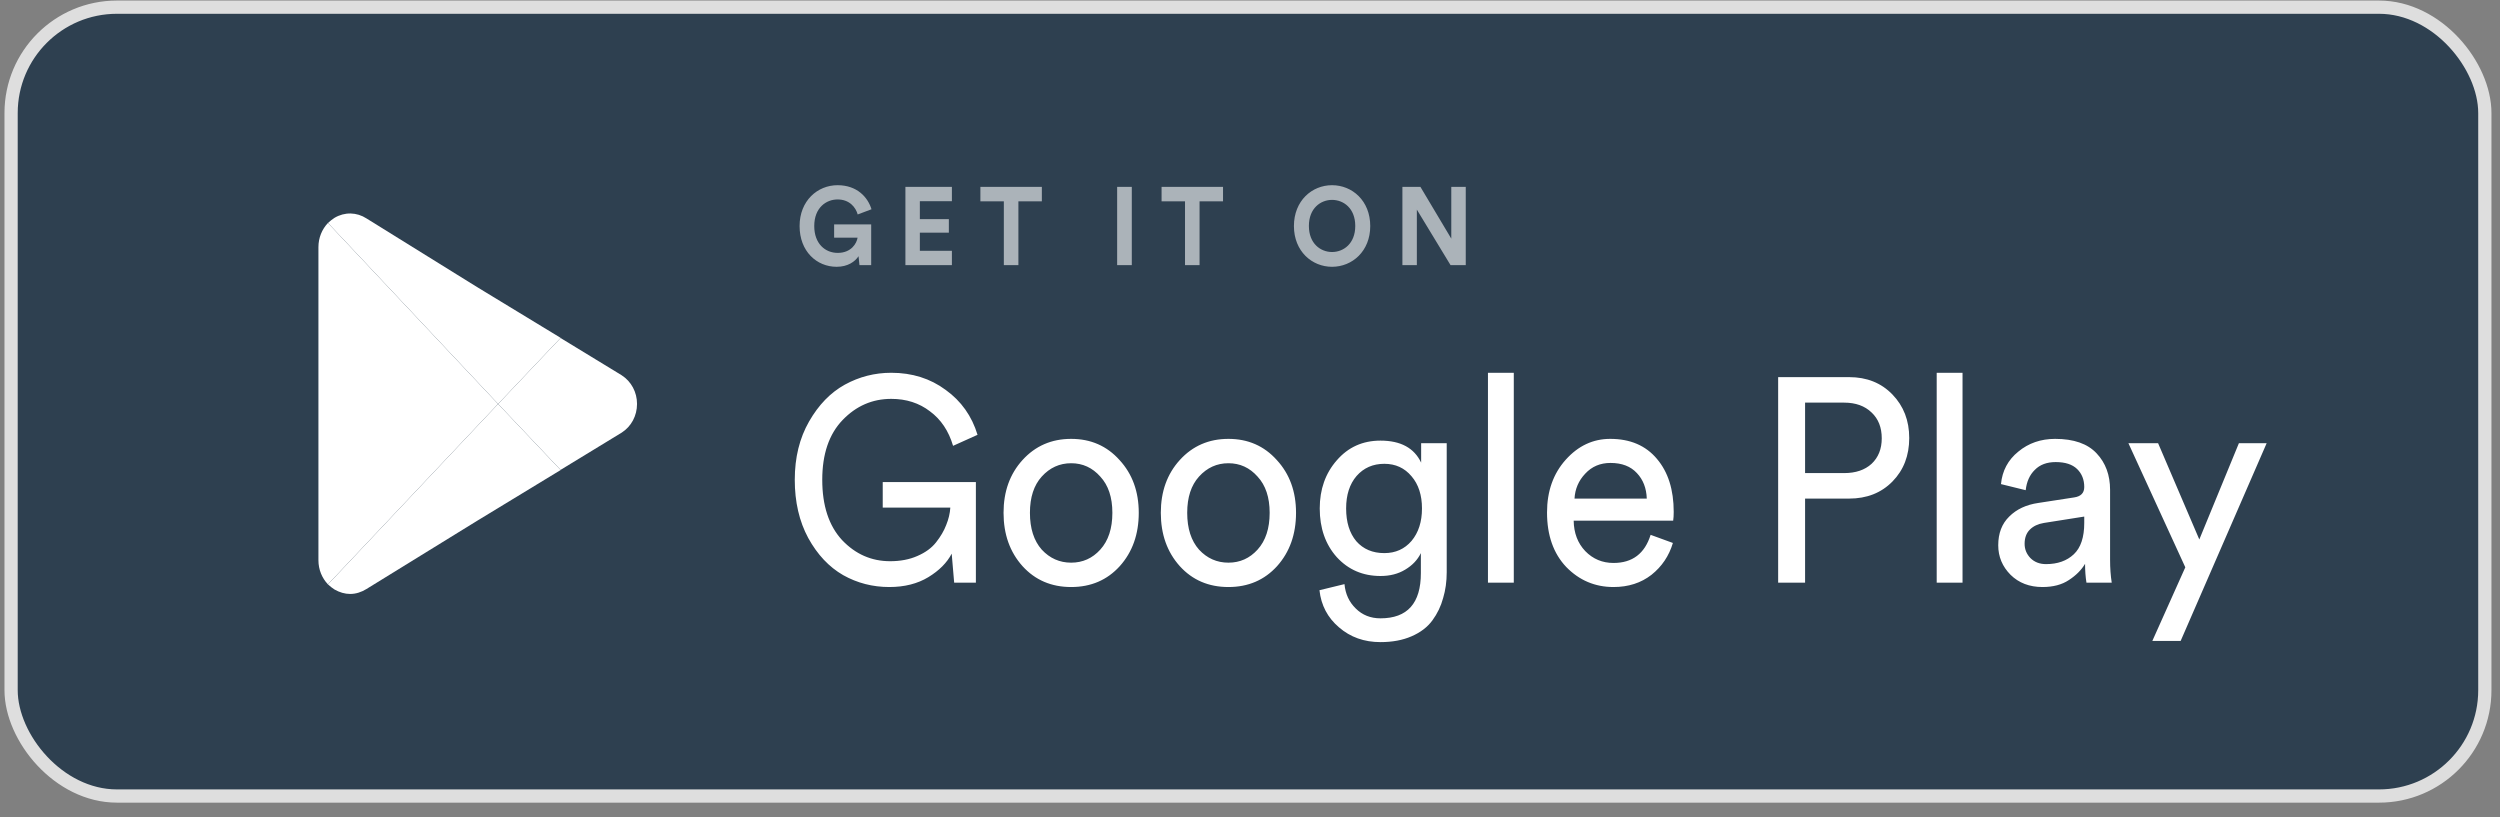 <svg width="153" height="50" viewBox="0 0 153 50" fill="none" xmlns="http://www.w3.org/2000/svg">
<rect x="0" y="0" width="153" height="50" fill="#808080" stroke="none"/>
<rect x="0.679" y="0.439" width="151.393" height="48.278" rx="6.477" fill="#2E4050" stroke="#DEDEDE" stroke-width="0.81"/>
<path d="M59.724 35.66H58.395L58.244 33.885C57.953 34.441 57.476 34.92 56.815 35.322C56.153 35.724 55.357 35.926 54.426 35.926C53.406 35.926 52.464 35.683 51.601 35.198C50.737 34.701 50.025 33.944 49.465 32.927C48.915 31.91 48.64 30.721 48.64 29.361C48.64 28.001 48.932 26.812 49.515 25.795C50.098 24.777 50.827 24.026 51.702 23.541C52.587 23.056 53.535 22.814 54.544 22.814C55.822 22.814 56.932 23.163 57.874 23.861C58.827 24.547 59.477 25.463 59.825 26.611L58.328 27.285C58.059 26.374 57.588 25.671 56.915 25.174C56.254 24.665 55.463 24.411 54.544 24.411C53.389 24.411 52.397 24.843 51.567 25.706C50.737 26.569 50.322 27.788 50.322 29.361C50.322 30.946 50.726 32.176 51.533 33.051C52.352 33.915 53.333 34.346 54.477 34.346C55.105 34.346 55.66 34.24 56.142 34.027C56.635 33.814 57.016 33.536 57.285 33.193C57.566 32.838 57.773 32.484 57.908 32.129C58.053 31.774 58.138 31.419 58.16 31.064H54.023V29.503H59.724V35.66ZM63.755 33.637C64.248 34.169 64.848 34.435 65.555 34.435C66.261 34.435 66.855 34.169 67.337 33.637C67.831 33.093 68.077 32.342 68.077 31.384C68.077 30.437 67.831 29.698 67.337 29.166C66.855 28.622 66.261 28.35 65.555 28.35C64.848 28.35 64.248 28.622 63.755 29.166C63.273 29.698 63.032 30.437 63.032 31.384C63.032 32.342 63.273 33.093 63.755 33.637ZM62.578 28.154C63.362 27.291 64.355 26.859 65.555 26.859C66.754 26.859 67.741 27.291 68.515 28.154C69.3 29.006 69.692 30.082 69.692 31.384C69.692 32.697 69.305 33.785 68.531 34.648C67.758 35.5 66.766 35.926 65.555 35.926C64.344 35.926 63.351 35.5 62.578 34.648C61.804 33.785 61.417 32.697 61.417 31.384C61.417 30.082 61.804 29.006 62.578 28.154ZM73.38 33.637C73.873 34.169 74.473 34.435 75.18 34.435C75.886 34.435 76.48 34.169 76.962 33.637C77.456 33.093 77.703 32.342 77.703 31.384C77.703 30.437 77.456 29.698 76.962 29.166C76.48 28.622 75.886 28.35 75.18 28.35C74.473 28.35 73.873 28.622 73.38 29.166C72.898 29.698 72.657 30.437 72.657 31.384C72.657 32.342 72.898 33.093 73.38 33.637ZM72.203 28.154C72.987 27.291 73.98 26.859 75.18 26.859C76.379 26.859 77.366 27.291 78.14 28.154C78.925 29.006 79.317 30.082 79.317 31.384C79.317 32.697 78.93 33.785 78.157 34.648C77.383 35.5 76.391 35.926 75.18 35.926C73.969 35.926 72.976 35.5 72.203 34.648C71.429 33.785 71.042 32.697 71.042 31.384C71.042 30.082 71.429 29.006 72.203 28.154ZM80.751 36.121L82.282 35.748C82.338 36.351 82.568 36.848 82.971 37.239C83.375 37.641 83.88 37.842 84.485 37.842C86.133 37.842 86.957 36.919 86.957 35.074V33.85C86.756 34.264 86.436 34.601 85.999 34.861C85.573 35.121 85.068 35.251 84.485 35.251C83.409 35.251 82.517 34.867 81.811 34.098C81.116 33.318 80.768 32.324 80.768 31.117C80.768 29.946 81.116 28.965 81.811 28.172C82.506 27.368 83.397 26.966 84.485 26.966C85.719 26.966 86.548 27.415 86.974 28.314V27.125H88.539V35.021C88.539 35.589 88.466 36.115 88.32 36.6C88.186 37.097 87.967 37.552 87.664 37.966C87.361 38.38 86.935 38.705 86.386 38.942C85.847 39.178 85.214 39.297 84.485 39.297C83.487 39.297 82.641 38.995 81.945 38.392C81.25 37.8 80.852 37.043 80.751 36.121ZM84.721 33.85C85.404 33.85 85.96 33.601 86.386 33.105C86.812 32.596 87.025 31.934 87.025 31.117C87.025 30.301 86.812 29.645 86.386 29.148C85.96 28.639 85.404 28.385 84.721 28.385C84.025 28.385 83.459 28.634 83.022 29.13C82.596 29.627 82.383 30.289 82.383 31.117C82.383 31.957 82.59 32.626 83.005 33.122C83.431 33.607 84.003 33.85 84.721 33.85ZM92.644 35.66H91.063V22.814H92.644V35.66ZM96.36 30.514H100.783C100.761 29.875 100.559 29.355 100.178 28.953C99.796 28.539 99.258 28.332 98.563 28.332C97.935 28.332 97.419 28.551 97.016 28.988C96.612 29.414 96.393 29.923 96.36 30.514ZM101.018 32.732L102.381 33.229C102.145 34.021 101.708 34.672 101.069 35.18C100.43 35.677 99.656 35.926 98.748 35.926C97.615 35.926 96.651 35.517 95.855 34.701C95.07 33.873 94.678 32.761 94.678 31.366C94.678 30.065 95.059 28.988 95.821 28.137C96.584 27.285 97.492 26.859 98.546 26.859C99.768 26.859 100.721 27.267 101.405 28.084C102.089 28.888 102.431 29.97 102.431 31.33C102.431 31.543 102.42 31.721 102.398 31.863H96.309C96.32 32.62 96.556 33.241 97.016 33.726C97.487 34.211 98.064 34.453 98.748 34.453C99.903 34.453 100.66 33.879 101.018 32.732ZM110.471 28.953H112.859C113.566 28.953 114.126 28.764 114.541 28.385C114.956 27.995 115.163 27.474 115.163 26.824C115.163 26.161 114.956 25.635 114.541 25.245C114.126 24.843 113.566 24.641 112.859 24.641H110.471V28.953ZM113.162 30.514H110.471V35.66H108.823V23.08H113.162C114.25 23.08 115.135 23.435 115.819 24.145C116.503 24.854 116.845 25.741 116.845 26.806C116.845 27.882 116.503 28.77 115.819 29.467C115.135 30.165 114.25 30.514 113.162 30.514ZM120.107 35.66H118.526V22.814H120.107V35.66ZM122.292 33.371C122.292 32.637 122.516 32.052 122.964 31.614C123.413 31.165 124.007 30.887 124.747 30.78L126.934 30.443C127.349 30.384 127.556 30.171 127.556 29.805C127.556 29.355 127.41 28.988 127.119 28.704C126.827 28.421 126.39 28.279 125.807 28.279C125.269 28.279 124.842 28.438 124.529 28.758C124.215 29.065 124.03 29.479 123.973 30L122.46 29.627C122.538 28.811 122.891 28.148 123.519 27.64C124.147 27.119 124.899 26.859 125.773 26.859C126.917 26.859 127.763 27.155 128.313 27.746C128.862 28.326 129.137 29.071 129.137 29.982V34.258C129.137 34.766 129.171 35.234 129.238 35.66H127.691C127.634 35.305 127.606 34.92 127.606 34.506C127.382 34.885 127.051 35.216 126.614 35.5C126.188 35.784 125.65 35.926 124.999 35.926C124.203 35.926 123.553 35.677 123.048 35.18C122.544 34.672 122.292 34.069 122.292 33.371ZM125.218 34.524C125.924 34.524 126.491 34.323 126.917 33.921C127.343 33.519 127.556 32.88 127.556 32.005V31.614L125.084 32.005C124.725 32.064 124.439 32.2 124.226 32.413C124.013 32.626 123.906 32.915 123.906 33.282C123.906 33.613 124.024 33.903 124.259 34.151C124.506 34.4 124.826 34.524 125.218 34.524ZM133.455 39.226H131.722L133.741 34.719L130.259 27.125H132.076L134.598 33.016L137.02 27.125H138.719L133.455 39.226Z" fill="white"/>
<path opacity="0.6" d="M53.317 16.227V13.733H51.049V14.544H52.484C52.433 14.882 52.106 15.477 51.267 15.477C50.504 15.477 49.832 14.916 49.832 13.834C49.832 12.699 50.575 12.206 51.26 12.206C51.997 12.206 52.375 12.699 52.491 13.125L53.336 12.807C53.112 12.071 52.452 11.334 51.26 11.334C50.03 11.334 48.935 12.287 48.935 13.834C48.935 15.382 49.979 16.328 51.203 16.328C51.888 16.328 52.337 16.004 52.542 15.679L52.599 16.227H53.317ZM58.256 16.227V15.348H56.295V14.24H58.07V13.409H56.295V12.314H58.256V11.435H55.411V16.227H58.256ZM63.761 12.321V11.435H60V12.321H61.435V16.227H62.326V12.321H63.761ZM69.266 16.227V11.435H68.369V16.227H69.266ZM74.849 12.321V11.435H71.088V12.321H72.523V16.227H73.413V12.321H74.849ZM80.104 13.828C80.104 12.746 80.822 12.233 81.52 12.233C82.225 12.233 82.942 12.746 82.942 13.828C82.942 14.909 82.225 15.423 81.52 15.423C80.822 15.423 80.104 14.909 80.104 13.828ZM79.188 13.834C79.188 15.375 80.29 16.328 81.52 16.328C82.757 16.328 83.859 15.375 83.859 13.834C83.859 12.287 82.757 11.334 81.52 11.334C80.29 11.334 79.188 12.287 79.188 13.834ZM89.704 16.227V11.435H88.819V14.605L86.929 11.435H85.827V16.227H86.711V12.828L88.774 16.227H89.704Z" fill="white"/>
<path d="M38.04 22.962L34.306 20.685L30.483 24.722L34.306 28.758L38.053 26.473C38.637 26.098 38.986 25.443 38.986 24.722C38.986 24 38.637 23.345 38.04 22.962Z" fill="white"/>
<path d="M30.483 24.722L20.07 13.646C19.708 14.029 19.488 14.548 19.488 15.122V34.288C19.488 34.862 19.708 35.381 20.07 35.763L30.483 24.722Z" fill="white"/>
<path d="M30.483 24.722L34.306 20.685L34.312 20.678L29.19 17.564L22.438 13.373C21.83 12.977 21.092 12.963 20.471 13.332C20.329 13.428 20.2 13.523 20.07 13.646L30.483 24.722Z" fill="white"/>
<path d="M20.07 35.763C20.199 35.886 20.329 35.982 20.471 36.077C20.782 36.255 21.105 36.35 21.428 36.35C21.778 36.35 22.114 36.241 22.424 36.05L29.189 31.88L34.312 28.765L34.306 28.759L30.483 24.722L20.07 35.763Z" fill="white"/>
</svg>
